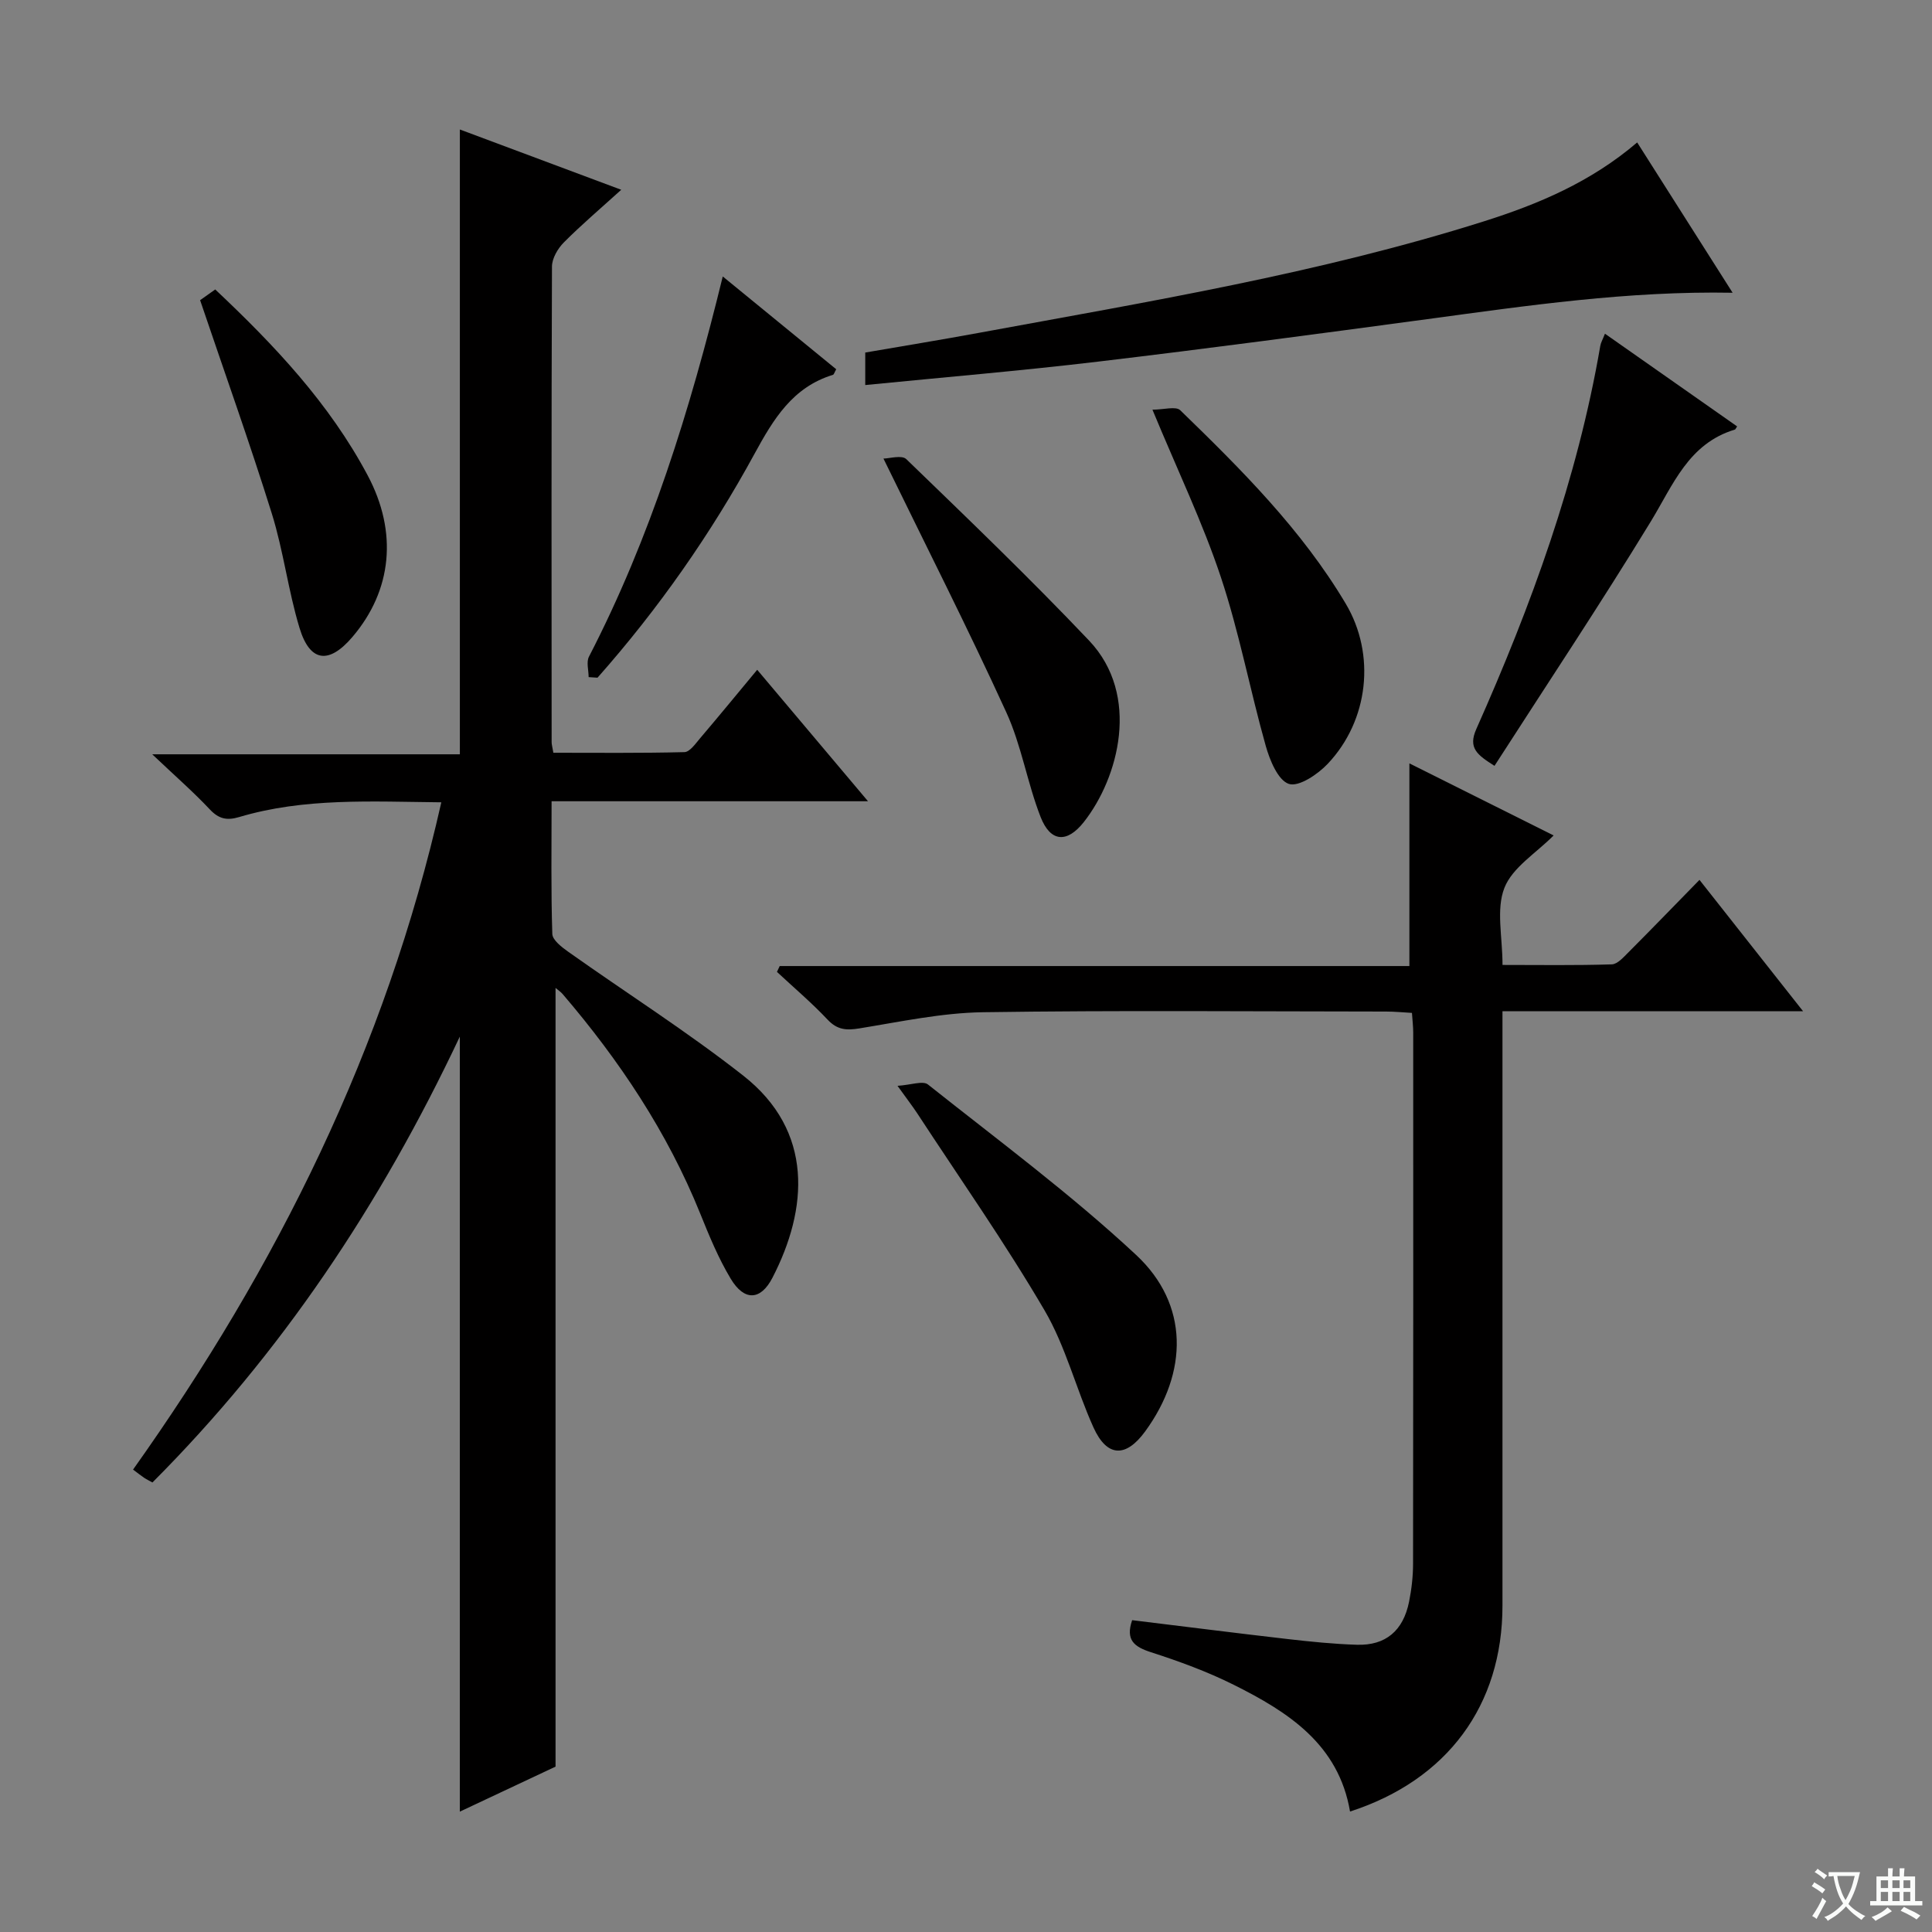 <svg enable-background="new 0 0 400 400" viewBox="0 0 400 400" xmlns="http://www.w3.org/2000/svg"><rect x="0" y="0" width="400" height="400" fill="#808080" stroke="none"/><path d="m377.9 391.2c-.2.3-.4.5-.6.8-.7-.6-1.4-1-2.2-1.5.2-.3.4-.5.5-.8.6.4 1.4.8 2.3 1.5zm-1.8 6.1c-.2-.2-.5-.4-.9-.6.4-.6.8-1.2 1.2-1.9s.7-1.3.9-1.9c.3.3.5.5.8.7-.7 1.3-1.4 2.6-2 3.7zm2.2-9c-.3.3-.5.5-.6.8-.6-.6-1.3-1.1-2-1.5.3-.3.5-.5.6-.7.6.5 1.3.9 2 1.4zm.3.2v-.9h2 4.5c-.3 1.3-.6 2.5-1 3.6s-.9 2.1-1.4 3c.4.5 1 1 1.6 1.4s1.2.8 1.9 1.1c-.3.2-.5.4-.8.8-.4-.3-1-.7-1.6-1.2s-1.2-1.1-1.6-1.6c-.5.6-1.1 1.1-1.7 1.6s-1.4.9-2.1 1.4c-.1-.3-.3-.5-.7-.8.6-.2 1.2-.5 1.9-1s1.4-1.1 2-1.8c-.5-.8-.9-1.6-1.2-2.5s-.6-2-.8-3.2c-.4.1-.7.1-1 .1zm2.5 2.7c.3 1 .7 1.7 1 2.2.3-.5.6-1.1 1-2s.6-1.9.9-3h-3.2-.4c.1.9.3 1.8.7 2.8z" fill="#fafbfa"/><path d="m396.5 388.5v1.5 3.6h1.5v.9c-.4 0-1 0-1.7 0h-7.9c-.5 0-.9 0-1.2 0v-.9h1.3v-3.5c0-.7 0-1.2 0-1.6h2.4c0-.8 0-1.4 0-1.7h1c0 .3-.1.8-.1 1.7h1.5c0-.8 0-1.4 0-1.7h1c0 .3-.1.9-.1 1.7zm-8.2 9.2c-.2-.3-.5-.5-.8-.8.8-.3 1.4-.6 1.9-.9s1-.7 1.4-1.1c.3.3.6.5.9.8-1.6 1-2.8 1.6-3.4 2zm2.6-6.8v-1.6h-1.5v1.6zm0 2.7v-1.9h-1.5v1.9zm2.4-2.7v-1.6h-1.5v1.6zm0 2.7v-1.9h-1.5v1.9zm.2 2 .7-.8c.4.2.9.5 1.6.8s1.3.7 1.8 1c-.3.3-.5.5-.8.8-.4-.3-1.5-1-3.3-1.8zm2-4.7v-1.6h-1.4v1.6zm0 2.7v-1.9h-1.4v1.9z" fill="#fafbfa"/><g fill="#010000"><path d="m91.37 166.11c-14.55-.15-28.39-.96-41.85 3.05-2.55.76-4.22.4-6.09-1.59-3.41-3.63-7.18-6.91-11.91-11.4h63.69c0-43.29 0-85.99 0-129.36 10.97 4.1 21.88 8.17 33.41 12.48-4.35 3.94-8.27 7.27-11.89 10.91-1.25 1.26-2.44 3.29-2.45 4.98-.13 32.83-.09 65.65-.07 98.48 0 .48.15.97.36 2.19 8.98 0 18.06.1 27.13-.13 1.11-.03 2.29-1.74 3.23-2.85 3.88-4.56 7.68-9.19 11.84-14.2 7.49 8.89 14.84 17.61 22.94 27.22-22.34 0-43.66 0-65.51 0 0 9.58-.14 18.53.15 27.47.04 1.28 1.97 2.75 3.32 3.71 12.06 8.55 24.58 16.5 36.19 25.61 14.72 11.54 13.4 27.67 6.07 41.86-2.46 4.77-5.85 4.85-8.63.23-2.55-4.24-4.47-8.9-6.33-13.52-6.8-16.85-16.73-31.71-28.48-45.44-.41-.48-.95-.83-1.47-1.27v161.22c-5.79 2.72-12.62 5.93-19.82 9.32 0-53.33 0-106.22 0-160.46-16.46 34.9-37.03 65.63-63.64 92.31-.61-.34-1.19-.62-1.72-.97-.68-.46-1.32-.97-2.29-1.7 29.82-41.96 52.32-87.17 63.82-138.15z"/><path d="m291.8 200.01c0-14.33 0-28.01 0-41.96 9.87 4.93 19.95 9.97 29.86 14.92-3.63 3.67-8.54 6.63-10.19 10.86-1.75 4.46-.39 10.13-.39 15.95 7.77 0 15.21.12 22.63-.12 1.19-.04 2.46-1.52 3.49-2.54 4.8-4.81 9.52-9.7 14.66-14.95 7.17 9.09 13.9 17.62 21.45 27.2-21.44 0-41.62 0-62.24 0v6.59 116.47c0 20.61-11.38 36.1-31.56 42.63-2.36-13.91-12.79-20.61-24.1-26.25-5.47-2.73-11.3-4.86-17.13-6.74-3.46-1.12-5.29-2.52-3.88-6.63 10.61 1.29 21.36 2.66 32.13 3.9 4.78.55 9.59 1.04 14.4 1.19 5.94.18 9.58-2.88 10.8-8.89.52-2.59.83-5.28.83-7.92.05-36.66.04-73.32.03-109.98 0-1.15-.14-2.3-.26-4.03-1.83-.1-3.58-.28-5.34-.28-27.83-.02-55.66-.27-83.48.14-8.55.13-17.1 1.97-25.6 3.35-2.71.44-4.58.3-6.57-1.82-3.29-3.49-6.97-6.61-10.48-9.88.19-.4.38-.81.57-1.21z"/><path d="m338.96 29.49c6.74 10.61 13.12 20.66 19.76 31.12-21.67-.4-42.45 2.66-63.26 5.47-22.69 3.06-45.39 6.09-68.12 8.79-15.96 1.9-31.98 3.24-48.2 4.85 0-2.11 0-4.07 0-6.73 7.77-1.34 15.73-2.64 23.65-4.1 35.07-6.46 70.28-12.28 104.39-23.05 11.3-3.57 22.17-8.14 31.78-16.35z"/><path d="m185.82 224.81c2.79-.18 5.25-1.11 6.3-.28 14.54 11.55 29.53 22.65 43.09 35.28 10.99 10.23 10.81 24.31 1.89 36.54-4.01 5.5-7.92 5.37-10.72-.84-3.6-7.98-5.74-16.74-10.12-24.22-8.2-14-17.55-27.32-26.44-40.91-1-1.5-2.1-2.92-4-5.57z"/><path d="m332.29 69.09c9.44 6.62 18.4 12.91 27.36 19.19-.27.4-.34.62-.46.66-9.63 2.9-12.79 11.47-17.44 19.08-10.39 17.02-21.45 33.63-32.33 50.54-3.56-2.26-5.52-3.67-3.77-7.61 11.37-25.54 20.92-51.69 25.68-79.38.11-.64.47-1.23.96-2.48z"/><path d="m238.6 84.82c2.34 0 4.84-.76 5.75.11 12.65 12.27 25.16 24.75 34.26 40.04 6.27 10.53 4.77 24.19-3.72 33.17-2.06 2.18-5.99 4.83-8.04 4.16-2.25-.74-3.95-4.89-4.79-7.87-3.27-11.6-5.49-23.52-9.29-34.93-3.76-11.29-8.96-22.1-14.17-34.68z"/><path d="m182.91 94.94c1.22 0 3.79-.79 4.73.12 12.77 12.35 25.6 24.67 37.83 37.55 10.74 11.32 6.12 28.47-1.08 37.59-3.46 4.39-6.89 4.19-8.94-1.04-2.77-7.08-3.96-14.82-7.11-21.69-7.92-17.33-16.57-34.35-25.43-52.53z"/><path d="m41.43 62.15c.61-.43 1.79-1.27 3.13-2.22 12.26 11.54 23.64 23.6 31.56 38.49 6.27 11.78 5.06 23.82-3.16 33.46-4.86 5.7-8.8 5.24-10.95-1.88-2.35-7.75-3.32-15.93-5.73-23.66-4.59-14.7-9.78-29.2-14.85-44.19z"/><path d="m121.87 140.19c0-1.43-.51-3.12.07-4.24 12.72-24.62 20.88-50.85 27.7-78.71 8.13 6.64 15.83 12.94 23.49 19.21-.36.63-.46 1.09-.69 1.16-8.33 2.55-12.3 9.15-16.2 16.3-9.08 16.67-19.94 32.17-32.53 46.4-.6-.04-1.22-.08-1.84-.12z"/></g></svg>